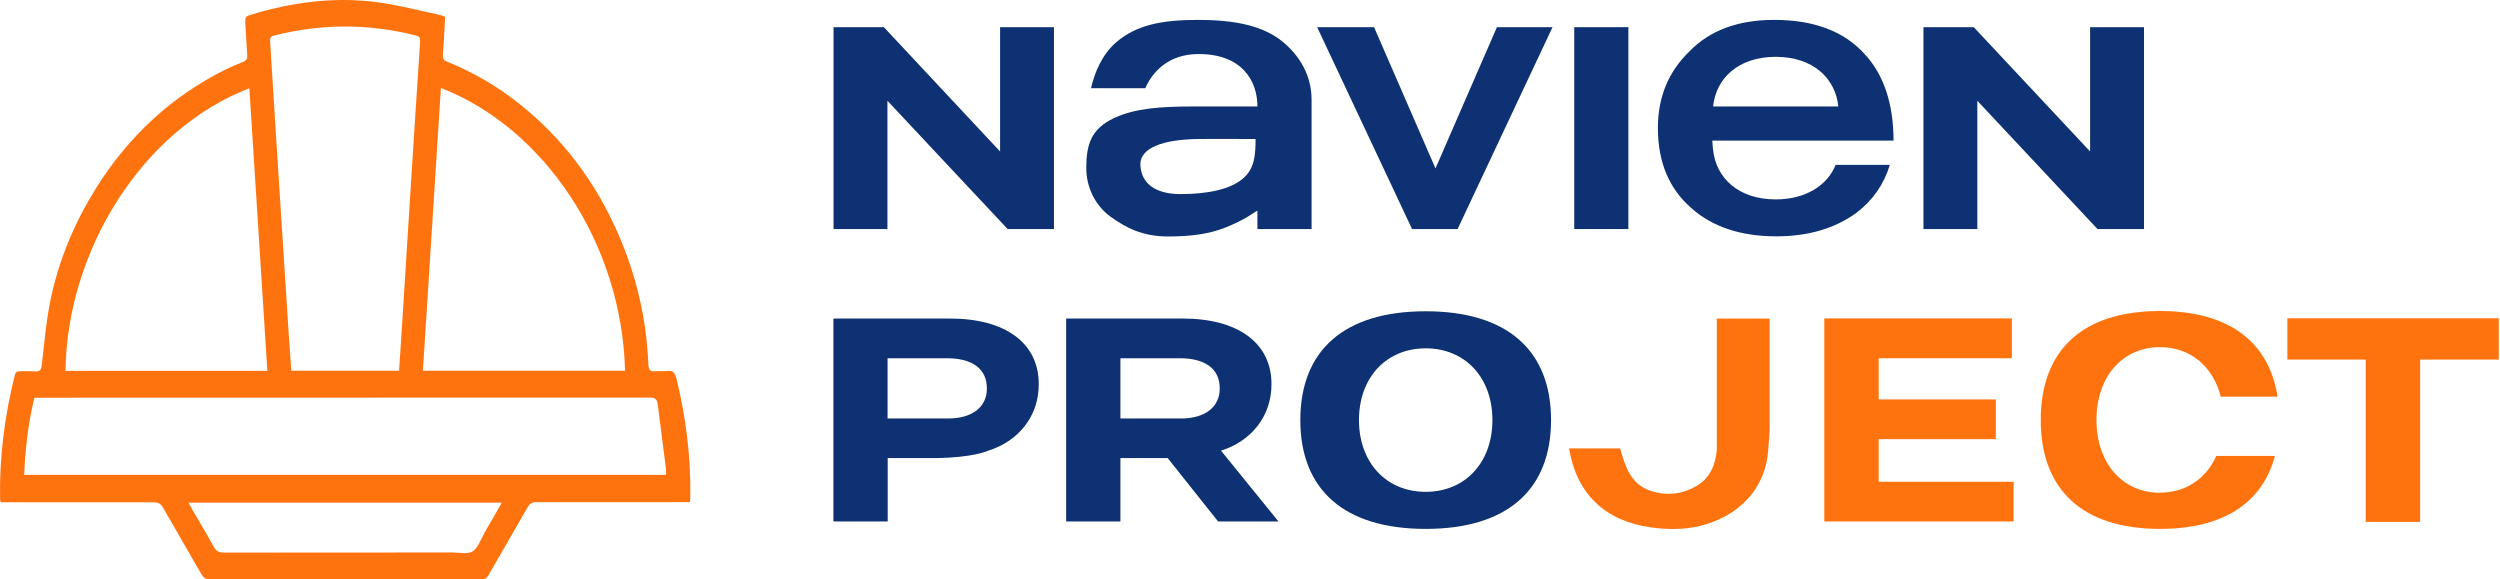 <svg width="302" height="70" viewBox="0 0 302 70" fill="none" xmlns="http://www.w3.org/2000/svg">
<path d="M121.722 27.67L107.202 12.174V27.67H100.693V3.283H106.77L120.811 18.299V3.283H127.319V27.67H121.722Z" fill="#0E3173"/>
<path d="M253.382 27.67L238.861 12.174V27.67H232.353V3.283H238.43L252.486 18.299V3.283H258.995V27.67H253.382Z" fill="#0E3173"/>
<path d="M176.078 27.67H170.577L159.111 3.283H165.987L173.407 20.346L180.828 3.283H187.544L176.078 27.67Z" fill="#0E3173"/>
<path d="M196.707 3.283H190.167V27.67H196.707V3.283Z" fill="#0E3173"/>
<path d="M138.385 10.655H131.797C132.197 8.832 133.124 6.593 134.803 5.138C137.25 3.011 140.352 2.403 144.702 2.403C149.052 2.403 152.618 3.059 155.065 5.138C156.92 6.721 158.439 9.008 158.439 12.046V27.67H151.898V25.447C151.419 25.671 150.555 26.486 148.012 27.494C145.95 28.31 143.727 28.565 141.104 28.565C137.954 28.565 135.971 27.478 134.164 26.183C132.293 24.839 131.221 22.601 131.221 20.298C131.221 17.515 131.781 15.58 134.563 14.269C137.106 13.085 140.145 12.862 144.127 12.862H151.898C151.898 9.759 150.027 6.529 144.814 6.529C141.168 6.529 139.249 8.624 138.353 10.655M144.574 16.796C140.784 16.86 137.634 17.755 137.762 19.978C137.954 23.144 141.184 23.448 142.575 23.448C146.046 23.448 148.588 22.824 150.043 21.657C151.611 20.41 151.659 18.635 151.675 16.796C151.675 16.796 146.205 16.764 144.574 16.796Z" fill="#0E3173"/>
<path d="M214.506 24.088C210.012 24.088 207.294 21.513 206.942 18.091C206.942 18.091 206.862 17.467 206.846 16.988H228.739C228.739 12.526 227.555 9.024 225.252 6.529C222.726 3.746 219.08 2.403 214.314 2.403C209.996 2.403 206.574 3.65 204.095 6.193C201.521 8.688 200.273 11.758 200.273 15.452C200.273 19.578 201.617 22.792 204.319 25.143C206.846 27.398 210.268 28.549 214.586 28.549C218.456 28.549 221.654 27.59 224.245 25.719C226.26 24.184 227.603 22.217 228.291 19.914H221.75C220.759 22.377 218.152 24.088 214.506 24.088ZM214.506 6.865C219 6.865 221.718 9.439 222.07 12.862H206.942C207.294 9.439 210.012 6.865 214.506 6.865Z" fill="#0E3173"/>
<path d="M172.224 37.601C162.405 37.601 157.08 42.302 157.08 50.746C157.08 59.19 162.405 63.891 172.224 63.891C182.043 63.891 187.368 59.19 187.368 50.746C187.368 42.302 182.043 37.601 172.224 37.601ZM172.224 59.413C167.459 59.413 164.164 55.879 164.164 50.746C164.164 45.613 167.459 42.078 172.224 42.078C176.99 42.078 180.284 45.613 180.284 50.746C180.284 55.879 176.99 59.413 172.224 59.413Z" fill="#0E3173"/>
<path d="M147.149 62.996L141.056 55.336H135.347V62.996H128.791V38.48H142.879C149.58 38.48 153.594 41.455 153.594 46.38V46.444C153.594 50.314 151.115 53.305 147.501 54.44L154.441 62.996H147.133H147.149ZM147.341 46.892C147.341 44.509 145.518 43.278 142.544 43.278H135.347V50.554H142.656C145.63 50.554 147.341 49.115 147.341 46.972V46.892Z" fill="#0E3173"/>
<path d="M112.943 55.336C109.984 55.336 107.234 55.336 107.234 55.336V62.996H100.677V38.48H114.766C121.466 38.48 125.48 41.455 125.48 46.38V46.444C125.48 50.314 123.002 53.305 119.388 54.44C119.388 54.44 117.58 55.304 112.927 55.336M119.212 46.892C119.212 44.509 117.389 43.278 114.414 43.278H107.218V50.554H114.526C117.501 50.554 119.212 49.115 119.212 46.972V46.892Z" fill="#0E3173"/>
<path d="M220.375 62.996V38.464H243.035V43.278H226.948V48.251H241.1V53.049H226.948V58.198H243.243V62.996H220.375Z" fill="#FF730F"/>
<path d="M292.354 43.438V63.044H285.781V43.438H276.314V38.448H301.853V43.438H292.354Z" fill="#FF730F"/>
<path d="M260.93 59.525C256.389 59.525 253.254 55.943 253.254 50.73C253.254 45.517 256.389 41.935 260.93 41.935C264.592 41.935 267.343 44.269 268.27 47.916H275.131C274.091 41.247 269.182 37.569 260.93 37.569C251.591 37.569 246.522 42.27 246.522 50.73C246.522 59.19 251.591 63.891 260.93 63.891C268.526 63.891 273.292 60.789 274.811 55.08H267.727C266.495 57.83 264.033 59.509 260.93 59.509" fill="#FF730F"/>
<path d="M213.771 50.554V38.48H207.39V54.296C207.15 57.303 205.631 58.454 204.24 59.062C203.424 59.446 202.512 59.653 201.537 59.653C200.562 59.653 199.65 59.446 198.834 59.062C197.027 58.214 196.34 56.471 195.716 54.168H189.543C190.439 59.621 193.845 62.948 199.474 63.715C200.322 63.827 201.233 63.907 202.177 63.907C206.462 63.907 211.1 61.86 212.891 57.478C213.547 55.863 213.563 54.76 213.675 53.401C213.787 52.057 213.771 51.482 213.771 51.482V50.554Z" fill="#FF730F"/>
<path d="M81.695 45.709C81.535 45.021 81.279 44.717 80.624 44.813C80.128 44.877 79.616 44.781 79.12 44.845C78.497 44.925 78.353 44.605 78.321 43.981C78.097 38.512 76.866 33.315 74.739 28.39C71.956 21.961 67.958 16.7 62.777 12.574C60.074 10.415 57.148 8.72 54.029 7.456C53.582 7.281 53.454 7.057 53.502 6.513C53.63 5.042 53.694 3.554 53.773 2.035C53.502 1.939 53.262 1.827 53.022 1.779C50.687 1.284 48.352 0.676 45.986 0.324C40.612 -0.459 35.319 0.228 30.106 1.843C29.69 1.971 29.594 2.211 29.626 2.659C29.722 3.97 29.754 5.266 29.866 6.577C29.914 7.089 29.77 7.312 29.37 7.472C28.667 7.744 27.963 8.048 27.275 8.384C20.863 11.566 15.585 16.332 11.539 22.825C9.013 26.902 7.126 31.332 6.118 36.161C5.575 38.736 5.367 41.407 5.047 44.045C4.983 44.653 4.839 44.909 4.263 44.861C3.656 44.813 3.032 44.861 2.424 44.845C2.088 44.845 1.88 44.941 1.785 45.341C0.553 50.234 -0.087 55.24 0.009 60.357L0.089 60.677H0.921C6.806 60.677 12.675 60.677 18.56 60.677C19.087 60.677 19.407 60.821 19.711 61.349C21.23 64.035 22.798 66.674 24.317 69.344C24.573 69.792 24.845 70 25.356 70C36.263 69.984 47.185 69.984 58.091 70C58.523 70 58.795 69.856 59.035 69.44C60.586 66.722 62.169 64.035 63.72 61.3C63.992 60.837 64.264 60.661 64.744 60.661C70.661 60.677 76.594 60.661 82.511 60.661H83.358C83.358 60.325 83.39 60.085 83.39 59.829C83.454 55.032 82.831 50.33 81.711 45.693M53.262 10.623C65.735 15.468 75.123 29.397 75.506 44.781H51.087C51.823 33.379 52.542 22.009 53.262 10.623ZM33.112 4.29C38.821 2.851 44.53 2.835 50.239 4.29C50.671 4.402 50.783 4.562 50.751 5.042C50.383 10.463 50.047 15.884 49.696 21.305C49.344 26.758 49.008 32.196 48.672 37.649C48.528 40 48.368 42.35 48.208 44.781H35.191C35.079 43.246 34.967 41.743 34.871 40.239C34.376 32.515 33.88 24.791 33.384 17.067C33.128 13.053 32.888 9.04 32.633 5.026C32.6 4.594 32.681 4.418 33.096 4.306M30.122 10.655C30.841 22.025 31.561 33.363 32.297 44.797H7.909C8.117 30.181 17.233 15.612 30.138 10.655M58.507 64.419C58.059 65.186 57.724 66.226 57.084 66.61C56.444 66.994 55.485 66.738 54.669 66.738C45.442 66.738 36.215 66.738 27.003 66.754C26.428 66.754 26.092 66.562 25.804 66.018C24.973 64.499 24.077 63.012 23.197 61.508C23.07 61.285 22.957 61.045 22.782 60.725H60.618C59.882 62.004 59.195 63.219 58.491 64.403M80.432 57.367H2.92C3.064 54.216 3.4 51.146 4.151 48.043H4.871C29.418 48.043 53.981 48.043 78.529 48.027C79.12 48.027 79.376 48.219 79.456 48.875C79.776 51.466 80.128 54.04 80.448 56.631C80.48 56.855 80.448 57.079 80.448 57.367" fill="#FF730F"/>
</svg>
